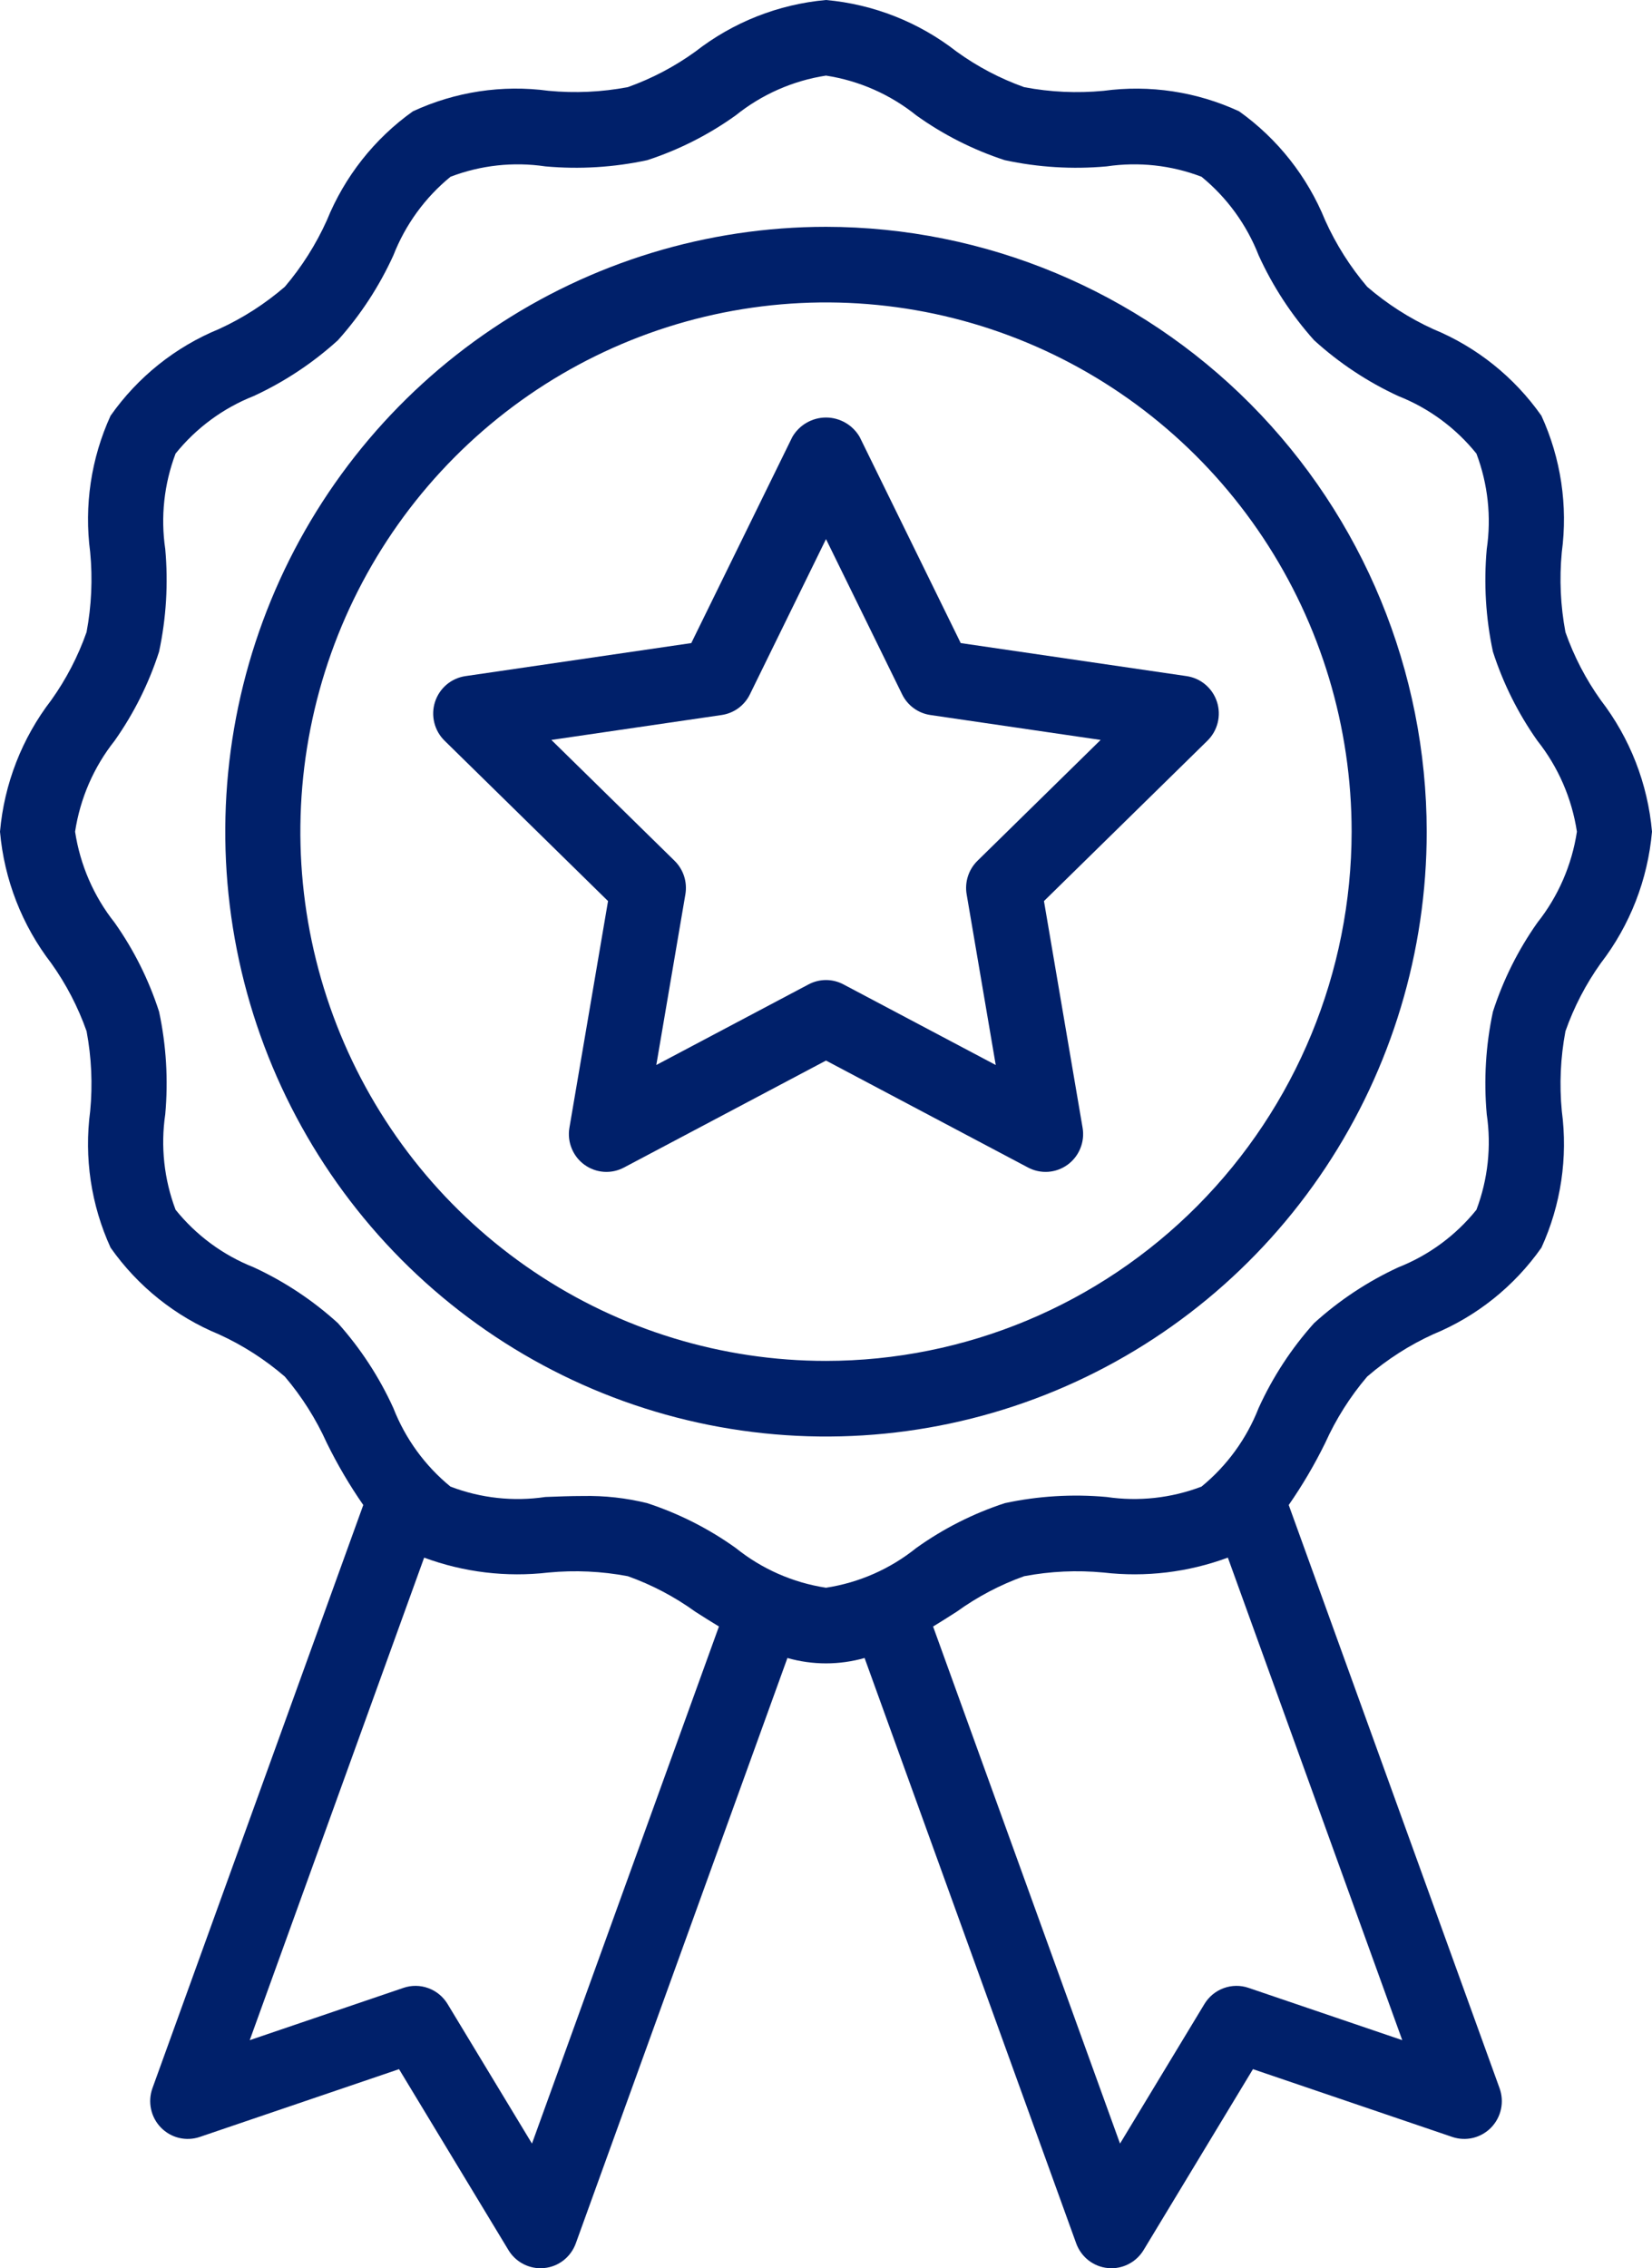<svg width="51" height="70" viewBox="0 0 51 70" fill="none" xmlns="http://www.w3.org/2000/svg">
<path d="M49.418 21.607C48.958 20.963 48.591 20.257 48.328 19.51C48.175 18.697 48.137 17.866 48.215 17.043C48.407 15.607 48.188 14.146 47.586 12.83C46.747 11.636 45.587 10.708 44.242 10.155C43.506 9.819 42.821 9.38 42.207 8.85C41.681 8.232 41.245 7.543 40.911 6.802C40.361 5.448 39.439 4.28 38.253 3.435C36.946 2.83 35.496 2.611 34.07 2.803C33.251 2.881 32.426 2.844 31.618 2.69C30.875 2.425 30.173 2.056 29.533 1.593C28.368 0.684 26.968 0.131 25.5 0C24.032 0.131 22.631 0.684 21.466 1.593C20.826 2.055 20.125 2.424 19.383 2.689C18.575 2.842 17.75 2.88 16.932 2.802C15.505 2.61 14.054 2.83 12.746 3.436C11.56 4.28 10.639 5.448 10.089 6.802C9.755 7.543 9.319 8.232 8.793 8.85C8.179 9.379 7.494 9.819 6.758 10.155C5.412 10.708 4.252 11.636 3.413 12.83C2.812 14.145 2.594 15.605 2.784 17.041C2.863 17.864 2.825 18.695 2.672 19.509C2.409 20.256 2.042 20.963 1.582 21.607C0.679 22.78 0.13 24.189 0 25.666C0.13 27.144 0.679 28.554 1.582 29.726C2.042 30.37 2.409 31.077 2.673 31.824C2.825 32.637 2.863 33.467 2.784 34.29C2.593 35.727 2.812 37.188 3.414 38.504C4.253 39.697 5.413 40.625 6.758 41.179C7.494 41.514 8.179 41.954 8.793 42.483C9.319 43.101 9.755 43.791 10.089 44.531C10.416 45.197 10.792 45.837 11.215 46.446L4.706 64.444C4.632 64.651 4.617 64.874 4.663 65.089C4.709 65.304 4.814 65.501 4.967 65.658C5.12 65.815 5.313 65.926 5.525 65.977C5.738 66.028 5.96 66.018 6.167 65.948L12.319 63.856L15.697 69.44C15.8 69.611 15.946 69.752 16.119 69.85C16.293 69.948 16.488 70 16.687 70C16.724 70 16.763 69.998 16.801 69.994C17.019 69.973 17.226 69.89 17.398 69.755C17.57 69.62 17.701 69.439 17.776 69.232L24.309 51.167C25.088 51.389 25.912 51.389 26.691 51.167L33.224 69.232C33.299 69.439 33.43 69.62 33.602 69.755C33.775 69.89 33.982 69.973 34.199 69.994C34.238 69.998 34.276 70 34.313 70C34.512 70 34.708 69.948 34.881 69.85C35.055 69.752 35.2 69.611 35.304 69.44L38.681 63.856L44.834 65.948C45.041 66.018 45.263 66.028 45.475 65.977C45.687 65.926 45.881 65.815 46.034 65.658C46.186 65.501 46.292 65.304 46.338 65.089C46.384 64.874 46.369 64.651 46.294 64.444L39.785 46.446C40.208 45.837 40.584 45.197 40.911 44.531C41.245 43.79 41.681 43.1 42.207 42.483C42.821 41.953 43.506 41.514 44.242 41.178C45.587 40.625 46.748 39.697 47.587 38.503C48.188 37.187 48.406 35.727 48.216 34.292C48.137 33.468 48.175 32.638 48.328 31.824C48.591 31.077 48.958 30.37 49.418 29.726C50.321 28.553 50.87 27.144 51 25.666C50.87 24.189 50.321 22.78 49.418 21.607V21.607ZM16.423 66.153L13.817 61.845C13.68 61.619 13.471 61.446 13.223 61.356C12.976 61.265 12.705 61.262 12.456 61.347L7.71 62.961L13.094 48.07C14.319 48.523 15.634 48.681 16.931 48.53C17.749 48.452 18.575 48.49 19.382 48.643C20.125 48.908 20.827 49.278 21.467 49.74C21.703 49.891 21.946 50.045 22.195 50.195L16.423 66.153ZM38.544 61.347C38.295 61.262 38.024 61.265 37.777 61.356C37.529 61.446 37.32 61.619 37.183 61.845L34.577 66.153L28.806 50.196C29.055 50.044 29.298 49.891 29.533 49.74C30.173 49.278 30.875 48.908 31.617 48.643C32.425 48.49 33.249 48.452 34.068 48.53C35.365 48.681 36.68 48.523 37.906 48.069L43.29 62.961L38.544 61.347ZM47.462 28.473C46.868 29.314 46.405 30.241 46.089 31.222C45.867 32.261 45.803 33.327 45.898 34.386C46.045 35.38 45.935 36.396 45.58 37.335C44.943 38.126 44.112 38.738 43.17 39.11C42.221 39.548 41.344 40.129 40.568 40.833C39.868 41.613 39.291 42.496 38.856 43.452C38.485 44.4 37.878 45.236 37.092 45.878C36.158 46.234 35.15 46.344 34.161 46.198C33.11 46.103 32.05 46.167 31.018 46.389C30.044 46.708 29.123 47.174 28.288 47.771C27.482 48.42 26.52 48.843 25.5 48.999C24.48 48.843 23.518 48.42 22.712 47.771C21.877 47.174 20.956 46.708 19.981 46.389C19.33 46.228 18.662 46.154 17.992 46.168C17.605 46.168 17.219 46.184 16.837 46.198C15.849 46.345 14.841 46.235 13.907 45.878C13.121 45.236 12.514 44.401 12.143 43.453C11.708 42.497 11.131 41.614 10.432 40.833C9.657 40.128 8.779 39.547 7.83 39.109C6.888 38.737 6.057 38.125 5.42 37.334C5.065 36.395 4.955 35.379 5.102 34.385C5.197 33.326 5.133 32.26 4.911 31.221C4.595 30.24 4.132 29.313 3.538 28.473C2.894 27.661 2.474 26.693 2.318 25.666C2.474 24.64 2.894 23.672 3.538 22.86C4.132 22.019 4.595 21.092 4.911 20.111C5.133 19.072 5.197 18.006 5.102 16.947C4.955 15.953 5.065 14.937 5.42 13.998C6.057 13.207 6.888 12.595 7.83 12.223C8.779 11.785 9.656 11.204 10.432 10.5C11.132 9.72 11.709 8.836 12.144 7.881C12.515 6.933 13.122 6.097 13.908 5.455C14.841 5.098 15.851 4.988 16.838 5.135C17.89 5.23 18.95 5.165 19.982 4.943C20.956 4.625 21.877 4.159 22.712 3.561C23.518 2.913 24.48 2.49 25.5 2.333C26.52 2.49 27.482 2.913 28.288 3.561C29.123 4.159 30.044 4.625 31.019 4.943C32.052 5.165 33.111 5.23 34.163 5.135C35.151 4.988 36.16 5.098 37.093 5.455C37.879 6.097 38.486 6.933 38.857 7.881C39.292 8.836 39.869 9.719 40.568 10.5C41.343 11.205 42.221 11.786 43.17 12.224C44.112 12.596 44.943 13.208 45.58 13.999C45.935 14.938 46.045 15.954 45.898 16.948C45.803 18.007 45.867 19.073 46.089 20.112C46.405 21.093 46.868 22.02 47.462 22.86C48.106 23.672 48.526 24.64 48.682 25.666C48.526 26.693 48.106 27.661 47.462 28.473V28.473Z" fill="#00206A"/>
<path d="M25.5 7C21.832 7 18.247 8.095 15.197 10.146C12.147 12.197 9.77 15.112 8.366 18.523C6.963 21.934 6.595 25.687 7.311 29.308C8.027 32.929 9.793 36.255 12.386 38.866C14.98 41.476 18.285 43.254 21.882 43.974C25.48 44.694 29.208 44.325 32.597 42.912C35.986 41.499 38.882 39.107 40.92 36.037C42.958 32.967 44.045 29.358 44.045 25.666C44.04 20.717 42.084 15.973 38.608 12.473C35.131 8.974 30.417 7.006 25.5 7V7ZM25.5 41.999C22.291 41.999 19.153 41.042 16.485 39.247C13.816 37.452 11.736 34.901 10.508 31.917C9.28 28.932 8.958 25.648 9.585 22.48C10.211 19.312 11.756 16.401 14.026 14.117C16.295 11.833 19.186 10.277 22.334 9.647C25.482 9.017 28.745 9.34 31.71 10.576C34.675 11.813 37.209 13.906 38.992 16.592C40.776 19.278 41.727 22.436 41.727 25.666C41.722 29.997 40.011 34.148 36.969 37.21C33.927 40.272 29.802 41.995 25.5 41.999V41.999Z" fill="#00206A"/>
<path d="M29.659 19.846L26.539 13.484C26.433 13.302 26.281 13.15 26.099 13.046C25.916 12.941 25.71 12.885 25.5 12.885C25.29 12.885 25.084 12.941 24.901 13.046C24.719 13.15 24.567 13.302 24.461 13.484L21.341 19.846L14.365 20.866C14.151 20.898 13.95 20.989 13.785 21.129C13.62 21.269 13.497 21.453 13.43 21.66C13.363 21.867 13.355 22.088 13.407 22.3C13.458 22.511 13.568 22.704 13.722 22.856L18.771 27.808L17.579 34.803C17.542 35.017 17.566 35.238 17.648 35.439C17.729 35.641 17.865 35.816 18.04 35.943C18.215 36.071 18.422 36.147 18.638 36.163C18.854 36.179 19.07 36.133 19.261 36.032L25.5 32.73L31.739 36.032C31.931 36.133 32.146 36.178 32.362 36.163C32.578 36.147 32.785 36.071 32.96 35.943C33.135 35.815 33.271 35.641 33.352 35.439C33.434 35.238 33.458 35.017 33.421 34.802L32.229 27.808L37.278 22.856C37.432 22.703 37.542 22.511 37.593 22.3C37.645 22.088 37.637 21.867 37.57 21.66C37.503 21.453 37.38 21.269 37.215 21.129C37.05 20.988 36.849 20.898 36.635 20.866L29.659 19.846ZM30.175 26.566C30.041 26.698 29.94 26.861 29.882 27.041C29.824 27.221 29.81 27.412 29.842 27.599L30.74 32.867L26.04 30.38C25.873 30.291 25.688 30.245 25.5 30.245C25.312 30.245 25.127 30.291 24.96 30.38L20.261 32.867L21.159 27.599C21.19 27.412 21.177 27.221 21.119 27.041C21.061 26.861 20.96 26.698 20.826 26.566L17.022 22.835L22.278 22.066C22.464 22.039 22.641 21.967 22.793 21.856C22.945 21.745 23.068 21.598 23.151 21.428L25.5 16.637L27.85 21.428C27.933 21.598 28.056 21.745 28.208 21.856C28.36 21.967 28.537 22.039 28.723 22.066L33.978 22.835L30.175 26.566Z" fill="#00206A"/>
</svg>
